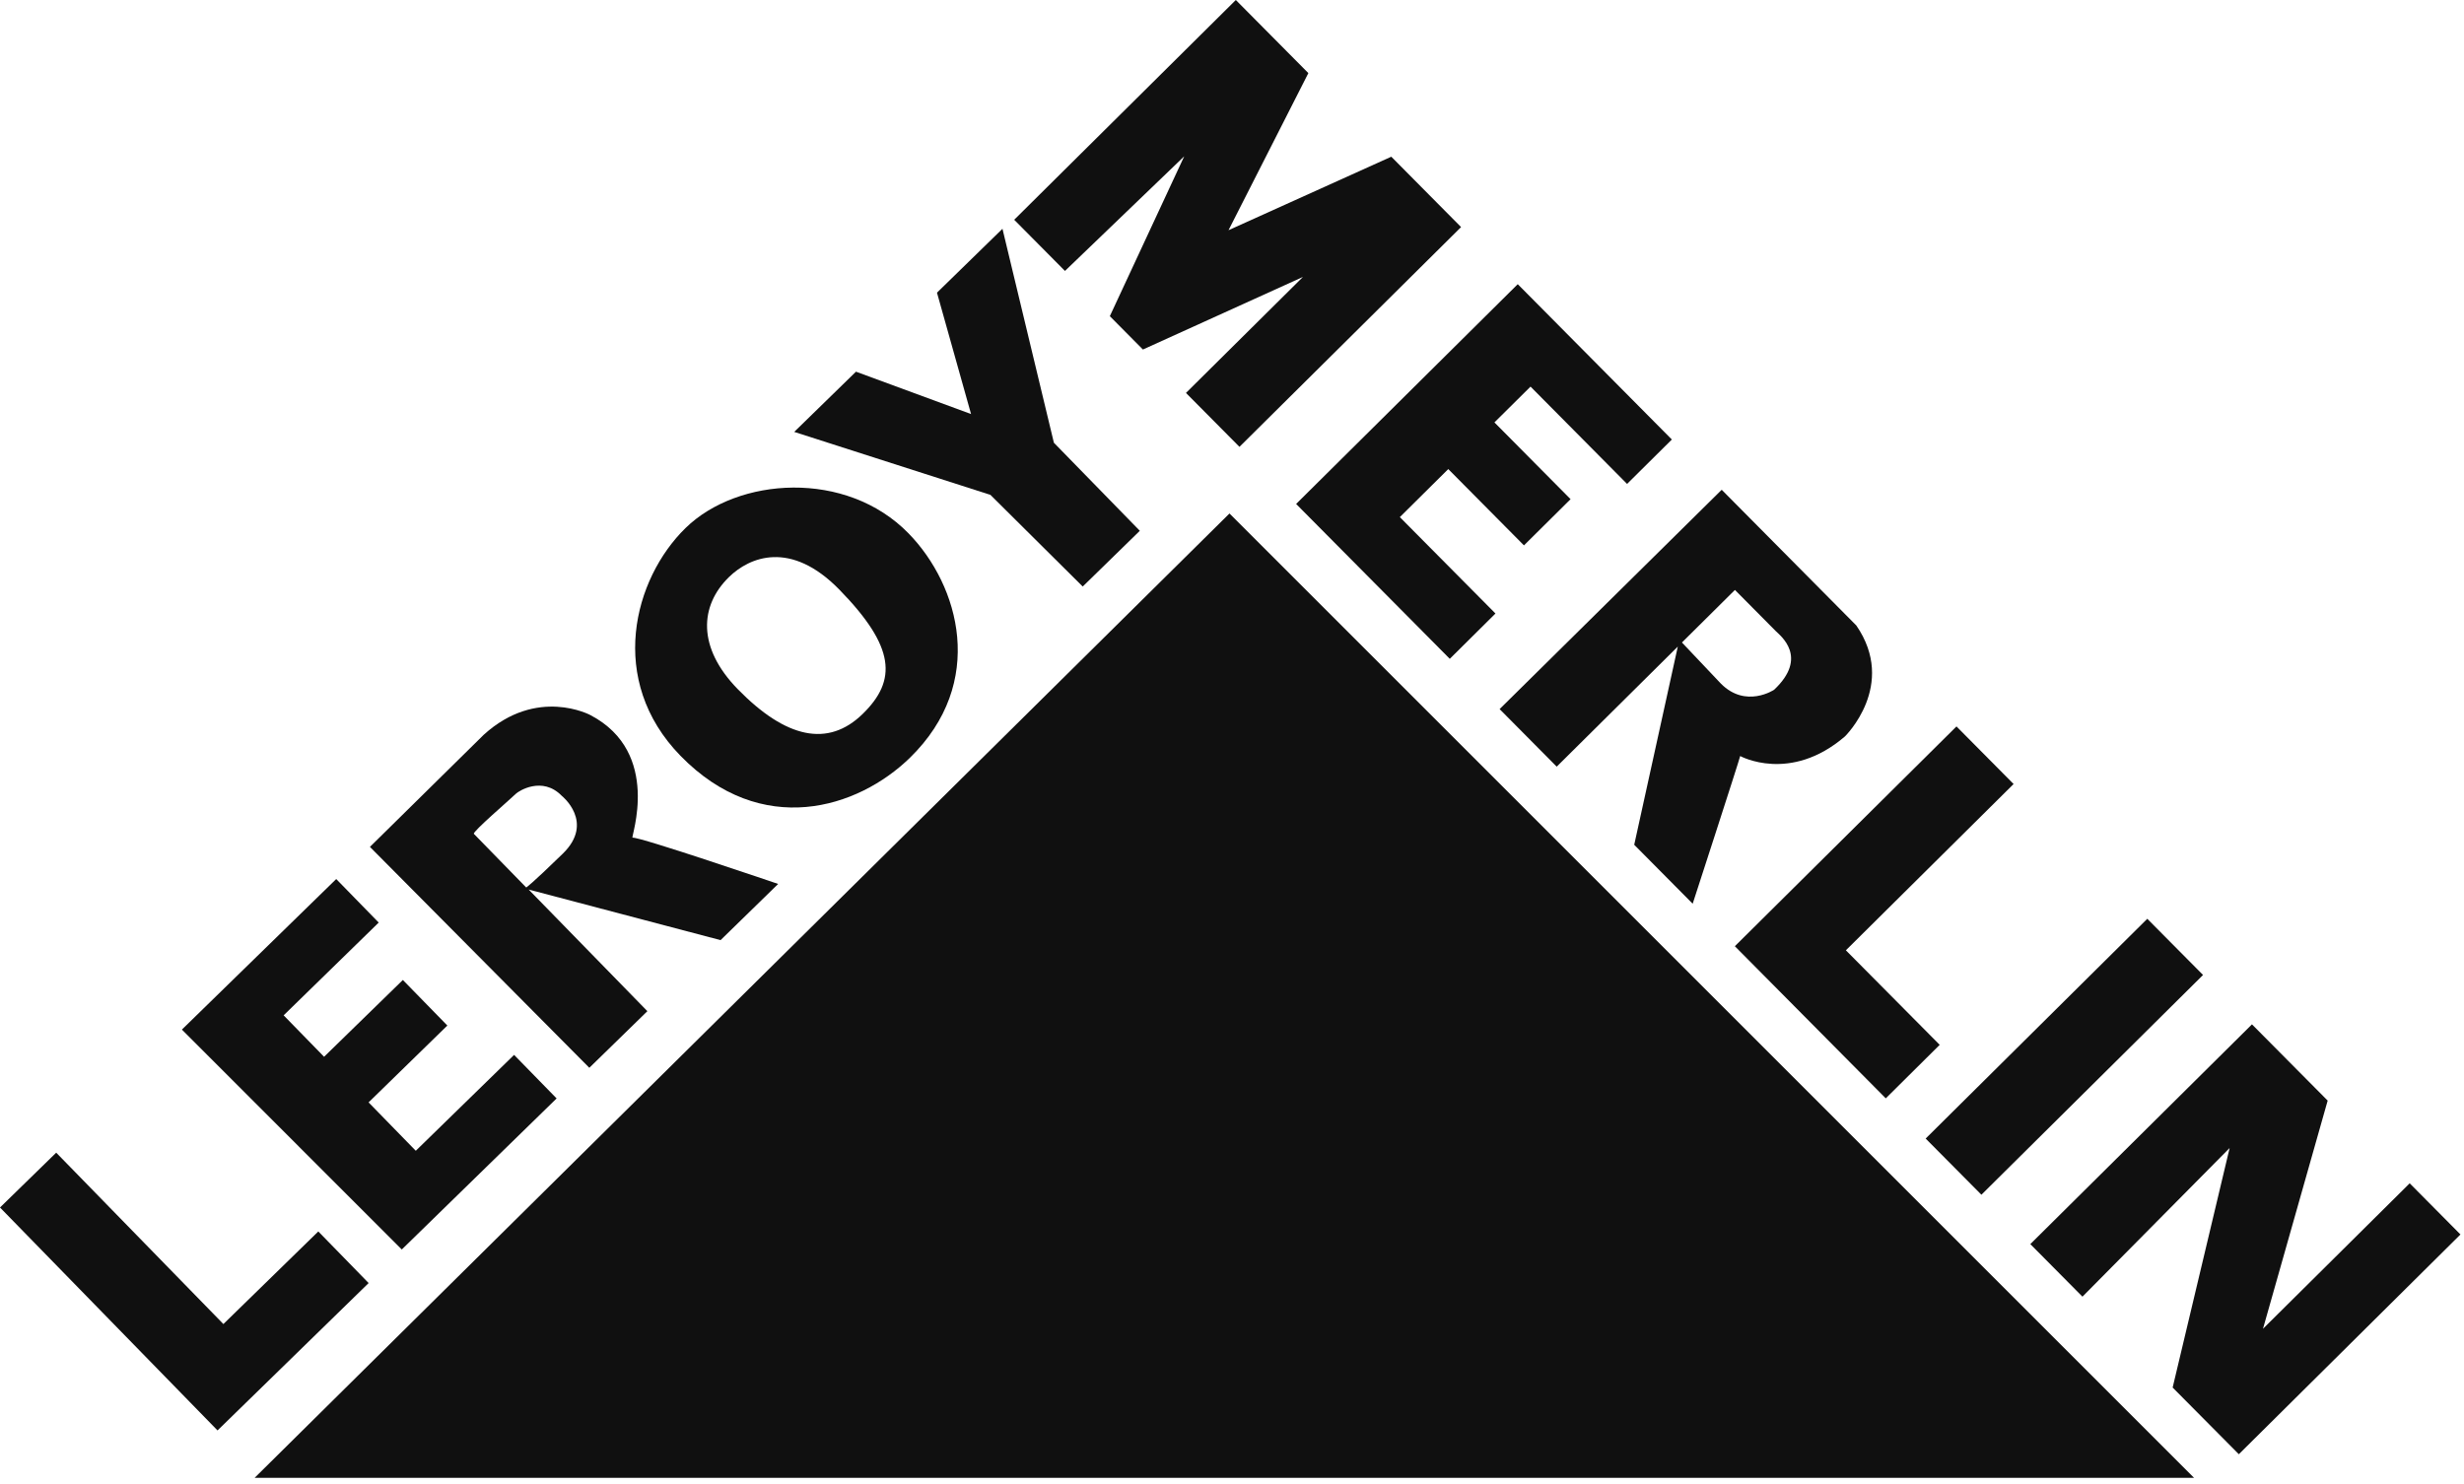 <svg width="176" height="106" viewBox="0 0 176 106" fill="none" xmlns="http://www.w3.org/2000/svg">
<path d="M18.186 105.583H156.719L87.82 36.685L18.186 105.583Z" fill="#101010"/>
<path d="M15.538 102.195L26.331 91.666L22.736 87.979L15.957 94.595L4.015 82.351L0 86.268L15.538 102.195Z" fill="#101010"/>
<path d="M28.699 89.268L39.758 78.476L36.721 75.365L29.699 82.215L26.327 78.758L31.954 73.268L28.776 70.013L23.149 75.5L20.26 72.539L27.051 65.912L24.016 62.802L12.992 73.558L28.699 89.268Z" fill="#101010"/>
<path d="M64.897 38.107C60.437 33.535 52.7 34.082 48.974 37.718C45.247 41.354 43.345 48.604 48.608 53.999C54.389 59.924 61.267 57.772 64.994 54.138C70.489 48.777 68.533 41.834 64.897 38.107ZM61.619 51.007C59.152 53.414 56.136 52.761 52.69 49.228C49.794 46.26 49.968 43.278 52.074 41.223C53.522 39.81 56.463 38.546 59.962 42.133C63.954 46.225 64.086 48.6 61.619 51.007Z" fill="#101010"/>
<path d="M77.337 41.904L81.416 37.922L75.278 31.631L71.605 16.345L66.927 20.909L69.361 29.581L61.141 26.554L56.73 30.856L70.745 35.356L77.337 41.904Z" fill="#101010"/>
<path d="M55.583 63.152C55.583 63.152 45.653 59.764 45.181 59.846C45.028 59.871 47.314 53.788 42.178 51.092C42.178 51.092 38.367 49.029 34.553 52.494L26.424 60.505L42.095 76.287L46.241 72.242L37.761 63.552L51.469 67.166L55.583 63.152ZM40.203 60.985C37.899 63.229 37.588 63.406 37.588 63.406C37.588 63.406 33.976 59.704 33.848 59.573C33.72 59.442 36.431 57.118 36.858 56.701C37.039 56.524 38.727 55.423 40.124 56.854C40.124 56.854 42.506 58.737 40.203 60.985Z" fill="#101010"/>
<path d="M76.069 19.357L72.443 15.701L88.273 0L93.454 5.223L87.751 16.447L99.378 11.196L104.363 16.223L88.533 31.924L84.712 28.072L93.068 19.785L81.637 24.971L79.274 22.588L84.587 11.168L76.069 19.357Z" fill="#101010"/>
<path d="M103.556 47.069L92.58 36.004L108.411 20.303L119.418 31.401L116.22 34.573L109.324 27.621L106.745 30.178L112.184 35.662L108.854 38.964L103.448 33.513L99.988 36.944L106.819 43.831L103.556 47.069Z" fill="#101010"/>
<path d="M139.749 51.899L143.828 56.013L131.849 67.893L138.55 74.647L134.698 78.47L123.918 67.601L139.749 51.899Z" fill="#101010"/>
<path d="M137.547 81.343L153.378 65.642L157.36 69.656L141.529 85.356L137.547 81.343Z" fill="#101010"/>
<path d="M148.747 92.638L145.023 88.883L160.855 73.183L166.262 78.631L161.642 94.933L172.121 84.539L175.747 88.195L159.917 103.895L155.189 99.131L159.26 82.017L148.747 92.638Z" fill="#101010"/>
<path d="M132.594 44.686L122.979 34.991L107.115 50.66L111.194 54.772L119.843 46.194L116.73 60.354L120.906 64.565C120.906 64.565 124.198 54.436 124.299 54.014C124.299 54.014 127.866 55.979 131.78 52.614C131.78 52.614 135.534 48.956 132.594 44.686ZM126.723 49.278C126.723 49.278 124.702 50.635 122.921 48.84L120.139 45.902C120.139 45.902 123.5 42.568 123.924 42.147C123.924 42.147 126.514 44.759 126.838 45.085C127.161 45.411 129.203 46.947 126.723 49.278Z" fill="#101010"/>
</svg>
